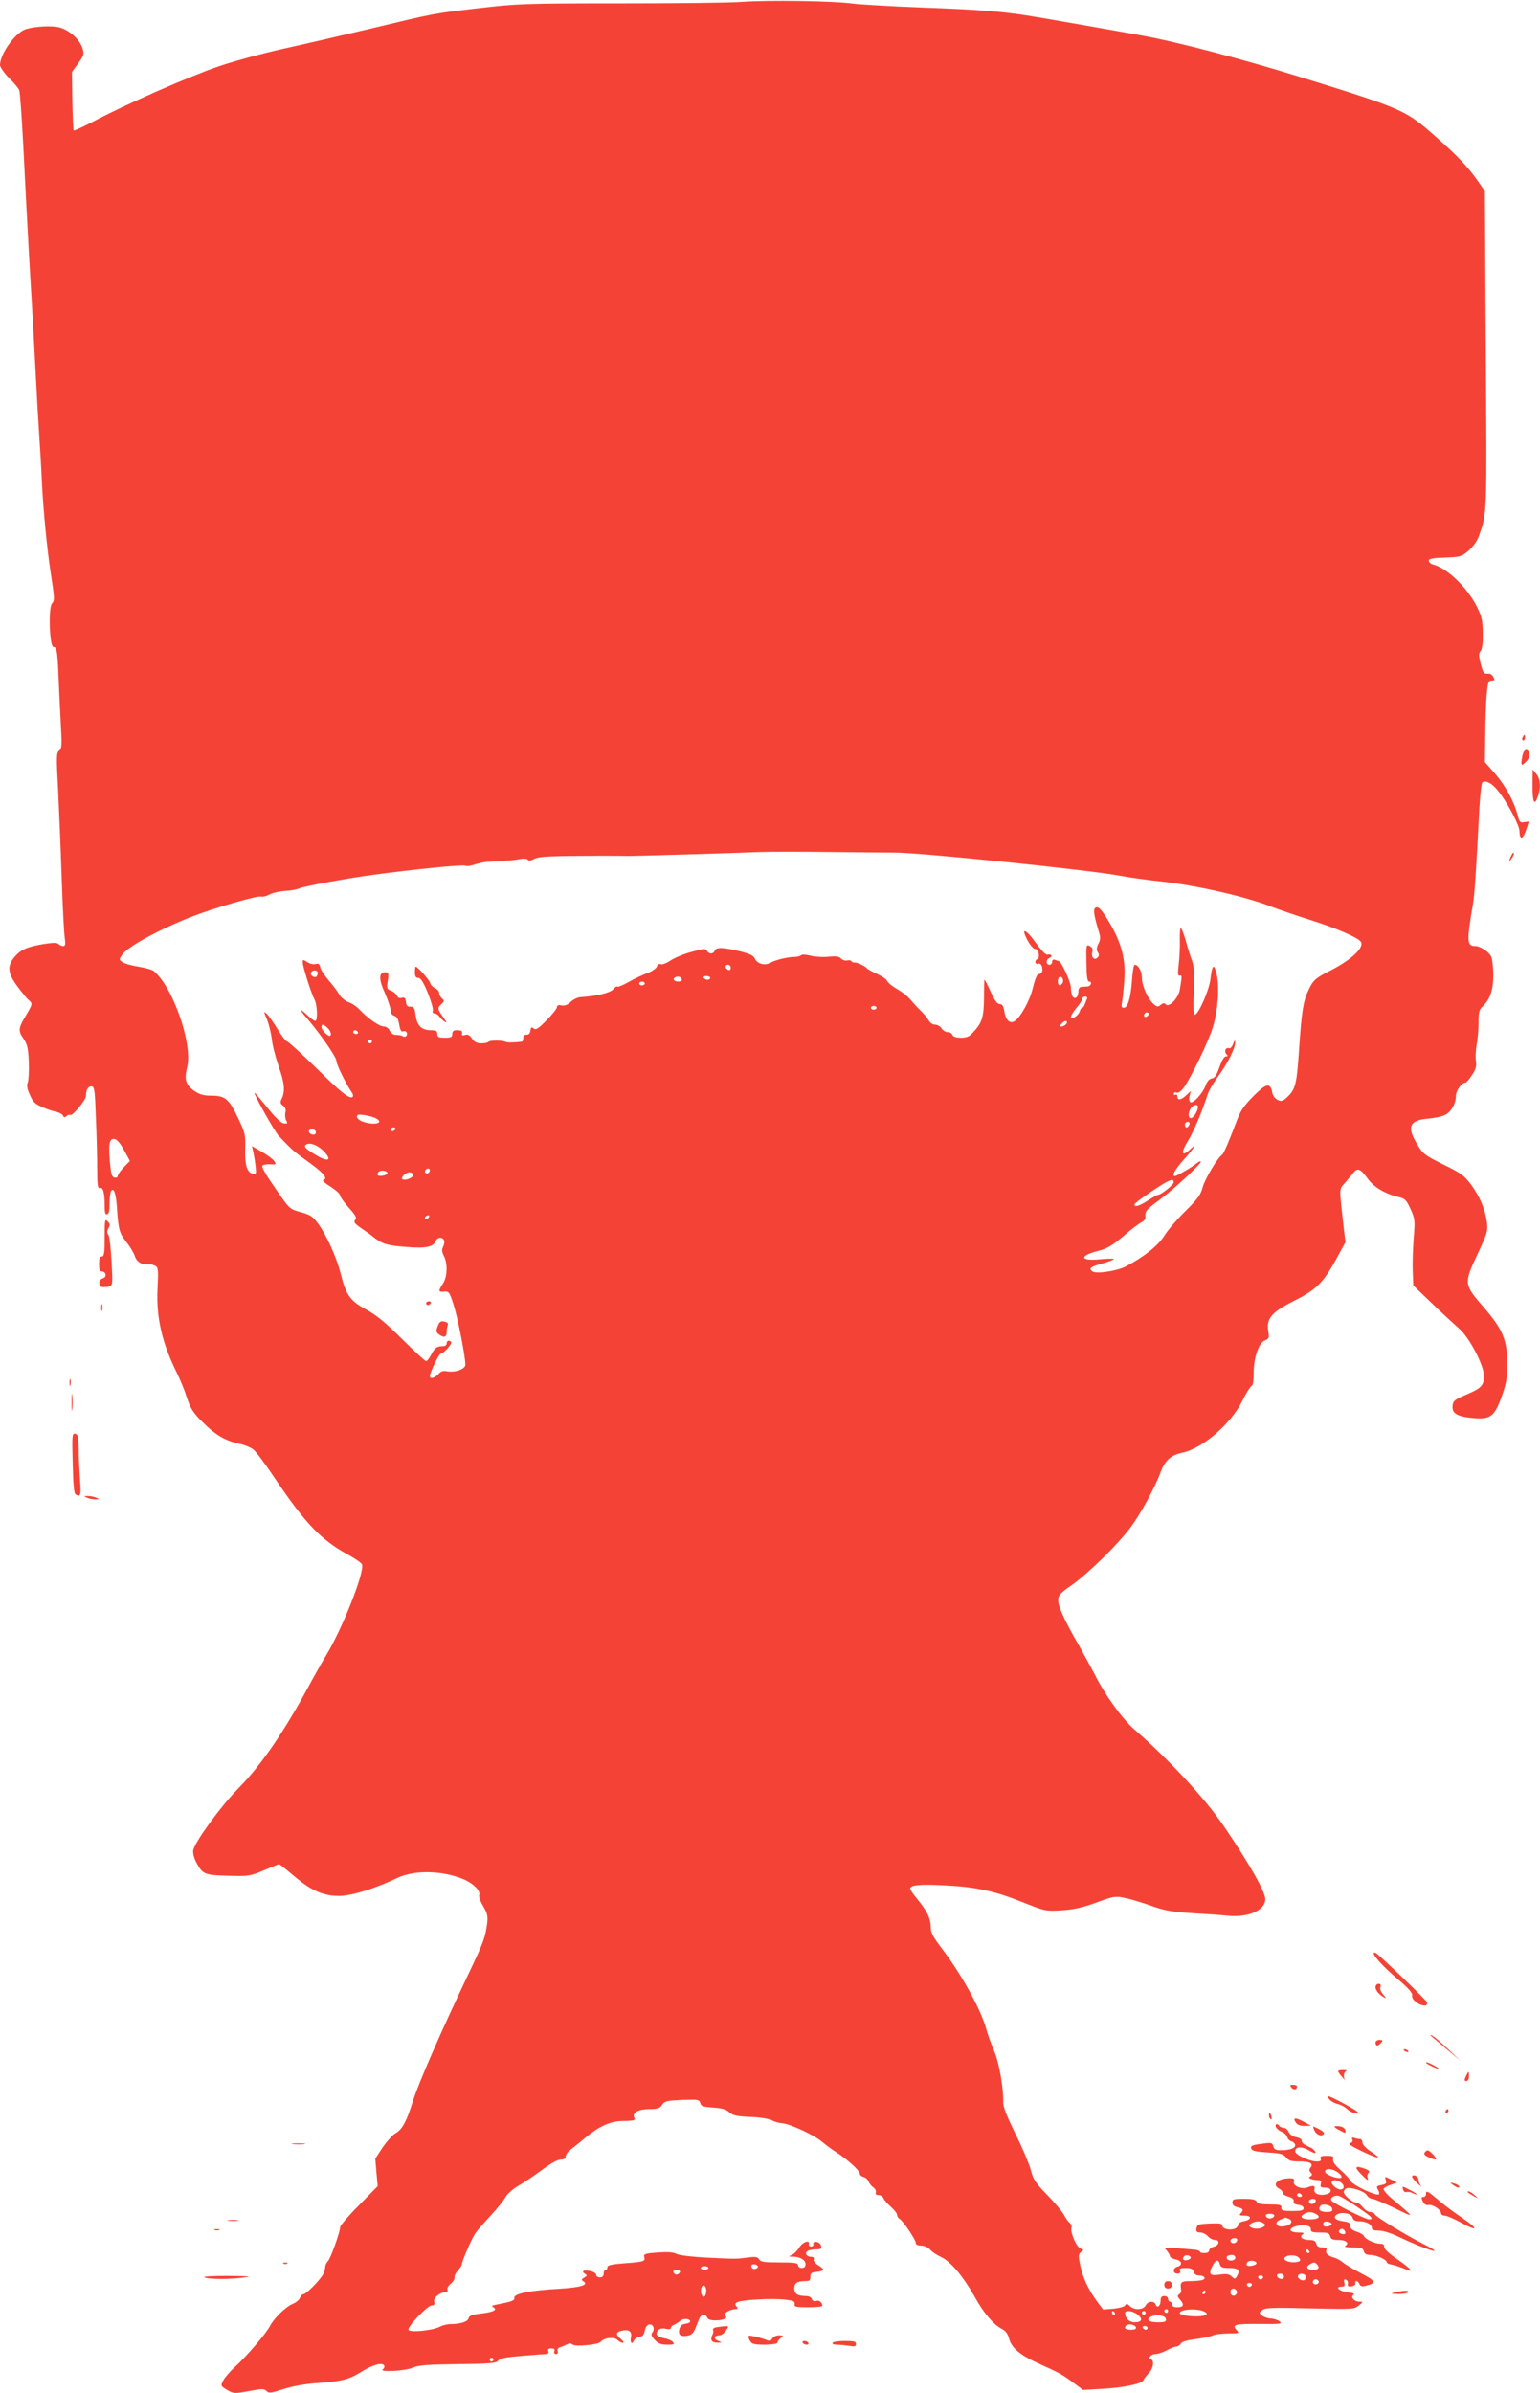 <?xml version="1.0" standalone="no"?>
<!DOCTYPE svg PUBLIC "-//W3C//DTD SVG 20010904//EN"
 "http://www.w3.org/TR/2001/REC-SVG-20010904/DTD/svg10.dtd">
<svg version="1.0" xmlns="http://www.w3.org/2000/svg"
 width="824pt" height="1280pt" viewBox="0 0 824 1280"
 preserveAspectRatio="xMidYMid meet">
<g transform="translate(0,1280) scale(0.1,-0.1)"
fill="#f44336" stroke="none">
<path d="M3970 12790 c-63 -5 -358 -8 -655 -8 -515 0 -550 -2 -756 -26 -244
-29 -222 -24 -584 -111 -148 -35 -355 -83 -460 -106 -104 -23 -260 -65 -345
-94 -158 -54 -494 -201 -673 -296 -54 -28 -100 -49 -103 -47 -2 3 -5 74 -7
159 l-2 154 34 47 c31 43 32 49 22 81 -18 53 -80 104 -136 113 -54 8 -147 -1
-179 -17 -56 -30 -126 -132 -126 -187 0 -11 22 -42 48 -69 27 -26 52 -56 55
-66 4 -10 14 -148 22 -305 23 -456 35 -666 45 -827 5 -82 14 -247 20 -365 6
-118 15 -276 20 -350 5 -74 12 -193 15 -265 7 -133 26 -335 45 -460 23 -150
23 -155 8 -173 -20 -24 -13 -232 8 -232 18 0 22 -23 28 -175 3 -71 8 -184 12
-249 6 -104 4 -121 -10 -131 -14 -11 -15 -31 -5 -211 5 -109 14 -320 19 -469
5 -148 12 -291 16 -317 5 -38 4 -48 -8 -48 -8 0 -19 5 -25 11 -8 8 -31 8 -85
-1 -86 -15 -117 -29 -152 -70 -39 -48 -35 -86 19 -158 24 -32 51 -65 60 -72
20 -17 19 -21 -14 -77 -43 -71 -45 -85 -16 -127 21 -31 26 -51 29 -124 2 -48
-1 -98 -5 -110 -7 -17 -4 -36 11 -68 15 -36 28 -49 64 -64 24 -11 58 -23 76
-26 17 -4 34 -13 37 -21 4 -10 9 -11 19 -2 8 7 17 9 20 6 10 -9 84 80 84 101
0 33 11 52 29 52 16 0 19 -18 24 -167 4 -91 7 -215 7 -274 0 -88 3 -107 14
-103 17 7 26 -25 26 -93 0 -40 3 -51 14 -47 9 3 13 22 12 57 0 29 4 58 8 66
15 23 27 -12 32 -92 8 -116 13 -132 49 -178 19 -24 40 -58 46 -76 10 -32 38
-49 71 -44 10 1 26 -3 37 -8 18 -10 19 -19 14 -123 -8 -153 24 -290 102 -448
18 -36 43 -96 55 -135 19 -58 33 -80 84 -131 68 -68 120 -99 195 -115 28 -6
62 -20 76 -31 15 -11 66 -80 114 -152 163 -242 247 -330 388 -408 41 -22 77
-47 80 -55 15 -40 -106 -346 -193 -488 -20 -33 -63 -109 -96 -170 -132 -243
-253 -418 -371 -538 -94 -95 -230 -281 -243 -332 -3 -13 3 -39 14 -61 35 -68
44 -73 172 -76 111 -3 118 -2 192 29 42 18 79 33 82 33 2 0 41 -31 86 -69 85
-72 152 -101 233 -101 66 0 194 39 312 96 93 44 243 41 358 -8 51 -22 89 -61
81 -83 -3 -8 6 -34 21 -59 22 -37 26 -55 22 -89 -10 -78 -18 -101 -97 -267
-149 -312 -268 -585 -300 -685 -35 -113 -58 -155 -95 -175 -14 -8 -44 -41 -67
-74 l-40 -61 6 -73 7 -74 -100 -102 c-56 -56 -101 -109 -101 -117 0 -25 -51
-169 -66 -183 -8 -8 -14 -22 -14 -31 0 -9 -5 -26 -11 -38 -16 -31 -91 -107
-105 -107 -7 0 -15 -9 -19 -19 -3 -10 -20 -25 -37 -32 -39 -16 -101 -76 -124
-120 -20 -39 -124 -161 -189 -220 -26 -24 -53 -56 -61 -71 -14 -27 -13 -29 18
-48 38 -23 42 -23 131 -6 59 11 70 11 83 -2 13 -13 24 -11 92 11 51 16 113 27
182 32 126 8 169 19 235 61 58 36 110 51 120 33 4 -6 1 -15 -6 -20 -27 -17
120 -10 159 8 30 13 75 17 242 19 175 2 206 5 216 19 9 12 40 18 125 25 63 5
122 10 131 10 11 0 15 5 12 15 -4 11 0 15 16 15 16 0 20 -4 16 -15 -3 -9 0
-15 9 -15 9 0 12 6 9 15 -4 9 1 17 12 21 11 3 27 10 38 16 12 6 22 6 29 -1 13
-13 139 -2 152 15 17 21 71 27 88 10 9 -9 22 -16 29 -16 8 1 4 8 -9 19 -29 25
-29 37 1 45 40 10 59 -3 52 -35 -6 -30 7 -41 17 -15 3 8 16 16 29 18 17 2 24
11 28 33 3 18 12 31 23 33 21 4 33 -23 18 -42 -9 -11 -7 -20 12 -40 19 -20 34
-26 67 -26 35 0 40 2 31 14 -7 8 -27 17 -46 20 -40 8 -51 21 -34 42 8 10 21
13 41 9 17 -4 28 -2 28 5 0 6 8 14 18 17 9 4 23 13 31 20 15 15 51 14 54 -2 1
-5 -10 -11 -25 -13 -19 -2 -28 -11 -33 -29 -7 -31 5 -41 43 -35 20 3 31 13 41
35 7 18 17 42 22 55 10 25 34 29 43 7 3 -10 19 -15 43 -15 45 0 72 13 53 25
-15 9 24 34 54 35 15 0 16 3 7 14 -10 12 -9 17 6 24 24 12 184 21 253 13 45
-5 54 -9 52 -24 -3 -15 6 -17 73 -17 41 0 75 3 75 8 -1 18 -18 32 -33 26 -11
-4 -19 0 -23 10 -3 9 -16 16 -28 16 -48 0 -66 12 -66 40 0 30 15 40 59 40 22
0 27 4 27 23 -1 16 5 23 24 25 52 6 56 12 22 34 -20 12 -31 26 -28 34 3 9 -2
14 -14 14 -24 0 -37 20 -19 31 8 5 28 9 46 9 26 0 30 3 26 20 -6 21 -45 29
-41 8 2 -7 -4 -13 -12 -13 -8 0 -14 6 -12 13 5 25 -34 11 -52 -19 -10 -17 -28
-34 -39 -39 -20 -8 -20 -9 6 -9 39 -1 67 -18 67 -41 0 -13 -7 -20 -20 -20 -11
0 -20 7 -20 15 0 12 -18 15 -100 15 -81 0 -101 3 -108 16 -8 14 -19 16 -63 10
-63 -8 -56 -8 -224 0 -75 4 -141 12 -156 20 -18 9 -48 11 -101 7 -67 -5 -75
-8 -71 -24 7 -24 -2 -26 -109 -34 -66 -5 -88 -10 -88 -21 0 -8 -4 -14 -10 -14
-5 0 -10 -9 -10 -20 0 -13 -7 -20 -20 -20 -11 0 -20 6 -20 14 0 7 -14 16 -32
20 -35 7 -50 0 -28 -15 13 -8 12 -11 -4 -20 -15 -9 -16 -13 -5 -20 32 -19 -13
-33 -128 -40 -157 -9 -244 -26 -241 -48 3 -15 -10 -20 -101 -38 -20 -3 -22 -6
-10 -14 22 -14 -3 -25 -71 -33 -44 -5 -59 -11 -63 -25 -4 -18 -44 -31 -99 -31
-16 0 -42 -7 -57 -15 -38 -19 -156 -31 -165 -16 -9 15 101 131 125 131 12 0
16 6 12 19 -5 21 30 51 59 51 11 0 15 5 12 14 -3 7 5 22 18 32 13 11 22 26 20
34 -1 9 7 25 18 37 11 12 20 25 20 29 0 17 54 142 73 169 12 17 49 60 83 96
34 36 69 80 78 97 9 17 38 43 68 61 29 16 86 55 127 85 47 35 84 56 101 56 18
0 27 5 27 17 0 9 12 26 28 38 15 11 51 39 78 63 70 58 132 87 192 88 73 2 75
2 68 20 -10 26 25 44 83 44 42 0 54 4 66 22 14 21 25 23 107 27 85 3 93 2 98
-17 4 -17 15 -20 69 -24 46 -3 69 -9 86 -25 19 -17 39 -22 113 -25 51 -2 101
-10 115 -18 14 -8 39 -15 57 -16 42 -4 170 -63 213 -100 19 -16 54 -42 78 -57
57 -37 122 -96 122 -112 0 -7 9 -15 20 -18 11 -3 23 -13 27 -24 4 -10 15 -24
26 -32 10 -7 16 -19 13 -27 -3 -9 2 -14 15 -14 11 0 23 -8 26 -17 4 -9 22 -30
40 -46 18 -16 33 -35 33 -43 0 -7 6 -17 13 -21 19 -11 87 -112 87 -129 0 -9
11 -14 28 -14 17 0 37 -9 48 -21 10 -12 37 -30 59 -40 52 -24 118 -103 179
-211 50 -90 101 -150 147 -174 20 -10 32 -27 39 -54 13 -48 60 -87 160 -132
110 -50 123 -57 180 -99 l55 -41 106 6 c116 7 211 27 218 47 2 7 15 23 27 36
25 25 32 69 12 75 -18 6 1 28 25 28 12 0 39 9 60 20 20 11 43 20 51 20 8 0 19
7 24 16 6 10 33 18 80 24 40 5 81 14 92 20 10 5 47 10 81 10 60 0 62 1 45 19
-26 29 -8 33 127 32 110 -1 120 0 103 14 -11 8 -32 15 -46 15 -14 0 -35 7 -46
15 -19 15 -19 15 1 30 16 13 54 14 255 9 227 -5 236 -5 260 15 24 20 24 21 4
21 -29 0 -50 25 -32 37 8 5 -2 10 -31 13 -44 5 -71 30 -33 30 16 0 19 5 15 21
-4 16 -2 20 8 17 8 -3 13 -13 11 -22 -2 -13 2 -17 20 -14 13 2 22 9 20 16 -3
18 15 15 22 -4 5 -12 13 -14 34 -9 59 15 55 25 -26 67 -42 22 -86 48 -97 58
-11 10 -31 21 -45 25 -35 10 -50 24 -43 41 4 10 -3 14 -22 14 -18 0 -29 6 -32
20 -4 15 -14 20 -39 20 -36 0 -55 17 -33 31 10 6 2 9 -23 9 -46 0 -58 17 -22
31 41 15 89 8 88 -13 -2 -15 7 -18 48 -18 41 0 51 -3 55 -20 4 -16 14 -20 44
-20 40 0 61 -16 38 -31 -9 -6 5 -9 39 -9 45 0 55 -3 59 -20 4 -14 14 -20 35
-20 31 0 88 -25 88 -39 0 -5 12 -11 28 -13 15 -3 44 -13 66 -22 57 -25 40 -3
-39 52 -44 30 -69 54 -69 65 1 12 -6 17 -23 17 -28 0 -80 25 -85 41 -2 6 -19
17 -38 23 -25 8 -35 17 -35 31 0 16 -8 21 -39 25 -44 6 -57 23 -29 38 26 14
75 3 80 -19 4 -13 14 -19 35 -19 37 0 68 -16 68 -35 0 -11 11 -15 38 -15 23 0
67 -14 112 -36 147 -70 259 -102 127 -36 -97 49 -251 143 -260 158 -4 8 -16
14 -27 14 -10 0 -27 11 -38 25 -11 14 -26 25 -35 25 -20 0 -67 39 -67 56 0 8
6 17 14 20 23 9 96 -15 109 -36 6 -11 20 -20 30 -20 9 0 63 -23 120 -50 110
-55 109 -53 -12 48 -29 24 -50 49 -48 55 2 6 19 16 38 22 l34 12 -33 17 c-33
17 -34 17 -27 -3 5 -18 1 -22 -24 -27 -26 -5 -28 -9 -18 -25 6 -10 8 -21 5
-25 -12 -11 -138 48 -150 70 -6 12 -31 39 -55 60 -31 27 -43 45 -40 58 4 15
-1 18 -34 18 -30 0 -37 -3 -33 -15 5 -11 -1 -15 -22 -15 -40 1 -114 36 -114
54 0 26 36 28 75 4 25 -14 36 -17 33 -8 -2 7 -12 17 -21 22 -9 4 -25 12 -34
17 -10 4 -18 14 -18 22 0 8 -13 16 -30 19 -18 3 -34 14 -40 28 -5 12 -17 22
-27 22 -9 0 -20 5 -23 10 -10 16 -25 11 -18 -6 3 -8 17 -20 30 -25 14 -5 27
-18 30 -28 3 -11 13 -21 24 -24 10 -3 19 -12 19 -20 0 -17 -29 -27 -78 -27
-26 0 -35 5 -39 21 -5 19 -11 21 -56 14 -60 -7 -68 -11 -61 -29 4 -9 31 -15
86 -18 68 -4 84 -8 99 -26 14 -18 28 -22 73 -22 56 0 76 -11 57 -34 -7 -9 -7
-16 2 -25 9 -9 9 -14 -1 -20 -11 -7 -10 -10 3 -15 9 -3 26 -6 37 -6 15 0 19
-5 15 -20 -4 -17 0 -20 24 -20 36 0 40 -27 5 -36 -37 -9 -69 4 -63 27 5 20 -5
23 -38 10 -31 -12 -78 8 -72 30 4 15 0 19 -21 19 -66 0 -100 -33 -57 -56 11
-6 19 -16 18 -22 -2 -6 12 -15 30 -20 21 -6 31 -14 29 -25 -2 -11 6 -17 25
-19 17 -2 28 -9 28 -18 0 -12 -13 -15 -60 -15 -51 0 -60 3 -59 17 2 15 -7 18
-62 18 -48 0 -66 4 -70 15 -5 11 -22 15 -68 15 -55 0 -62 -2 -62 -20 0 -13 9
-21 28 -25 31 -7 34 -15 16 -33 -9 -9 -5 -12 21 -12 41 0 37 -23 -5 -30 -16
-3 -29 -11 -29 -19 0 -8 -9 -17 -19 -21 -28 -10 -66 0 -66 17 0 11 -14 13 -67
11 -62 -3 -68 -5 -71 -26 -3 -17 1 -22 20 -22 13 0 31 -9 41 -20 9 -11 26 -20
37 -20 29 0 25 -28 -5 -36 -14 -3 -25 -12 -25 -20 0 -8 -10 -14 -25 -14 -14 0
-25 3 -25 8 0 4 -12 8 -27 10 -170 15 -169 15 -150 -5 9 -11 17 -24 17 -30 0
-6 14 -13 30 -17 34 -6 40 -31 10 -39 -26 -7 -26 -37 0 -37 13 0 18 5 14 15
-5 12 2 15 31 15 28 0 38 -5 42 -20 3 -13 14 -20 29 -20 28 0 40 -16 18 -24
-9 -3 -38 -6 -65 -6 -50 0 -56 -5 -49 -49 1 -8 -4 -17 -11 -22 -10 -6 -10 -12
4 -27 25 -28 21 -42 -13 -42 -20 0 -30 5 -30 15 0 8 -4 15 -10 15 -5 0 -10 7
-10 15 0 8 -9 15 -20 15 -15 0 -20 -7 -20 -24 0 -29 -18 -44 -26 -22 -9 22
-41 20 -54 -4 -13 -25 -62 -27 -85 -3 -14 13 -18 14 -25 3 -4 -7 -33 -15 -63
-18 l-55 -4 -32 43 c-48 66 -76 127 -90 193 -11 53 -10 61 5 72 15 11 15 13
-3 18 -22 7 -57 88 -49 111 3 7 -1 19 -9 26 -9 7 -22 26 -31 43 -9 17 -49 65
-90 107 -64 66 -75 83 -88 135 -9 32 -45 119 -82 192 -43 87 -66 144 -65 165
2 76 -21 213 -48 276 -16 36 -36 93 -45 126 -31 106 -132 288 -237 426 -47 61
-58 83 -58 113 0 45 -20 86 -71 148 -22 26 -39 51 -39 57 0 19 50 24 174 18
173 -8 273 -29 421 -88 128 -51 131 -51 215 -46 64 4 110 14 185 41 94 35 102
36 155 25 30 -6 93 -25 140 -42 70 -25 109 -32 215 -39 72 -4 160 -10 196 -14
111 -10 199 30 199 89 0 40 -86 191 -223 392 -99 146 -295 357 -476 514 -64
55 -162 191 -212 293 -16 31 -56 104 -89 163 -78 135 -112 211 -108 244 2 19
20 38 68 70 89 62 251 220 320 313 53 71 132 216 161 297 22 59 55 89 113 101
109 22 262 154 323 277 20 42 43 77 49 80 8 3 12 27 12 66 -1 83 27 166 60
178 22 9 24 13 18 50 -11 67 18 101 135 160 120 60 158 97 226 220 l52 95 -10
84 c-24 216 -25 196 7 233 16 19 37 44 46 55 22 28 38 21 76 -32 33 -45 89
-79 160 -97 40 -9 46 -15 69 -65 24 -52 25 -61 17 -157 -4 -56 -7 -136 -5
-177 l3 -75 99 -95 c54 -52 119 -112 143 -133 56 -46 136 -198 136 -256 0 -51
-14 -66 -95 -100 -63 -27 -70 -33 -73 -60 -4 -40 24 -57 108 -65 94 -9 116 7
155 115 25 70 30 99 30 174 0 128 -24 185 -126 303 -107 123 -107 127 -34 283
53 113 57 125 51 172 -10 71 -37 135 -84 200 -37 50 -54 62 -150 109 -100 50
-109 57 -139 108 -57 93 -42 129 57 137 36 3 77 12 92 20 33 16 58 61 58 102
0 28 31 71 52 71 4 0 20 18 34 40 21 32 25 47 21 76 -3 20 -1 59 4 88 6 28 10
81 10 117 0 55 4 70 21 85 40 37 58 89 58 168 0 41 -5 86 -11 99 -12 27 -58
57 -87 57 -34 0 -40 20 -31 95 5 39 14 96 20 128 9 54 16 156 35 520 4 70 11
130 16 133 22 14 59 -10 97 -63 49 -69 101 -170 101 -198 1 -47 17 -47 34 1 9
26 16 48 16 49 0 1 -11 0 -24 -2 -22 -5 -26 0 -36 38 -19 74 -68 162 -123 224
l-52 59 2 146 c1 80 4 178 8 218 6 62 9 72 26 72 17 0 18 3 9 20 -6 12 -19 19
-32 17 -18 -2 -23 6 -35 51 -11 44 -12 57 -1 70 9 10 13 43 12 96 -1 69 -6 90
-32 142 -51 101 -157 204 -232 224 -14 3 -25 13 -25 21 0 11 20 15 86 17 82 3
88 4 127 37 24 21 46 52 55 78 44 126 43 97 37 993 l-5 852 -37 53 c-54 77
-109 135 -225 237 -163 144 -171 148 -729 321 -310 96 -657 187 -839 220 -176
32 -502 89 -600 105 -144 24 -281 35 -590 46 -159 6 -324 16 -365 21 -99 14
-445 19 -590 9z m815 -4550 c135 1 1058 -94 1215 -125 41 -8 140 -22 218 -30
189 -21 454 -82 587 -135 39 -15 129 -46 202 -69 138 -43 254 -93 273 -116 24
-29 -45 -96 -160 -155 -82 -41 -94 -52 -120 -108 -27 -57 -36 -114 -50 -327
-12 -176 -19 -202 -64 -244 -22 -20 -30 -23 -49 -14 -15 7 -27 23 -30 42 -11
52 -31 48 -100 -21 -48 -48 -69 -78 -86 -123 -43 -114 -73 -185 -82 -191 -23
-14 -93 -131 -104 -174 -10 -39 -27 -63 -92 -127 -44 -43 -96 -103 -115 -135
-35 -53 -108 -111 -206 -162 -47 -24 -159 -41 -178 -25 -20 16 -10 24 59 43
31 9 57 19 57 22 0 3 -33 3 -74 -1 -110 -11 -114 19 -6 46 43 11 72 28 130 77
41 36 85 69 98 75 12 6 22 18 21 26 -3 33 3 41 69 89 77 56 235 202 227 210
-3 3 -13 -2 -22 -10 -21 -18 -107 -68 -116 -68 -20 0 -1 34 48 89 56 63 74 92
32 53 -46 -43 -50 -17 -9 49 27 42 78 163 102 241 6 21 32 66 57 100 51 69 93
153 92 183 0 15 -3 13 -11 -8 -6 -17 -15 -26 -23 -23 -17 6 -27 -18 -12 -33 8
-8 7 -11 -4 -11 -9 0 -22 -23 -34 -57 -15 -43 -25 -59 -41 -61 -13 -2 -25 -15
-33 -37 -15 -42 -67 -99 -82 -90 -6 4 -8 18 -4 34 l7 26 -24 -22 c-28 -27 -48
-30 -48 -7 0 8 -4 12 -10 9 -5 -3 -10 -1 -10 5 0 7 7 10 15 6 9 -3 24 7 39 27
37 50 131 244 155 321 28 91 37 218 21 286 -15 61 -24 52 -34 -31 -7 -55 -61
-179 -82 -186 -8 -3 -10 33 -6 122 4 96 1 135 -10 168 -9 23 -24 70 -33 105
-10 35 -22 65 -26 68 -5 3 -7 -26 -6 -63 1 -37 -2 -96 -6 -131 -6 -49 -5 -62
5 -60 13 3 13 -1 1 -74 -7 -45 -57 -98 -75 -80 -9 9 -15 8 -27 -2 -14 -12 -19
-12 -36 2 -32 26 -65 99 -65 142 0 35 -19 70 -39 70 -5 0 -11 -37 -14 -82 -7
-96 -23 -148 -44 -148 -12 0 -14 7 -9 33 3 17 9 71 12 118 8 104 -15 195 -77
300 -44 76 -65 97 -80 82 -10 -10 -5 -43 22 -131 8 -24 7 -39 -4 -60 -10 -20
-11 -33 -3 -45 8 -12 7 -20 -1 -28 -17 -17 -35 0 -29 27 5 17 1 26 -13 34 -19
10 -20 6 -18 -90 1 -77 5 -100 15 -100 18 0 9 -25 -9 -26 -8 0 -22 -2 -31 -2
-12 -1 -18 -10 -18 -26 0 -29 -19 -44 -31 -25 -5 8 -9 29 -9 48 0 28 -52 141
-65 141 -2 0 -10 3 -19 6 -11 4 -16 1 -16 -10 0 -9 -7 -16 -15 -16 -19 0 -20
29 0 36 8 4 13 10 10 15 -3 4 -12 6 -19 3 -9 -3 -31 19 -61 60 -56 79 -86 90
-47 17 15 -27 33 -48 41 -47 10 1 17 -9 19 -26 2 -16 -1 -28 -7 -28 -6 0 -11
-7 -11 -15 0 -8 6 -12 14 -9 9 3 17 -3 21 -15 7 -24 0 -41 -19 -41 -7 0 -19
-30 -29 -71 -16 -72 -73 -172 -105 -184 -22 -8 -42 13 -48 56 -5 29 -11 39
-25 39 -13 0 -27 19 -48 65 -16 36 -31 65 -33 65 -2 0 -3 -44 -3 -98 -1 -103
-10 -132 -59 -184 -19 -22 -34 -28 -64 -28 -26 0 -42 5 -46 15 -3 8 -14 15
-26 15 -11 0 -25 9 -32 20 -7 11 -23 20 -35 20 -13 0 -27 10 -34 23 -7 12 -24
33 -38 47 -15 14 -38 39 -52 55 -14 17 -34 36 -45 43 -10 7 -33 22 -51 33 -17
11 -34 26 -37 34 -3 8 -27 24 -53 36 -26 12 -50 25 -53 29 -9 12 -54 34 -67
32 -6 -1 -14 2 -17 7 -3 5 -14 7 -24 4 -10 -2 -24 2 -31 10 -9 11 -26 14 -69
10 -31 -3 -75 0 -96 6 -23 6 -44 7 -50 2 -6 -5 -22 -9 -36 -9 -35 0 -101 -16
-128 -31 -31 -17 -70 -6 -83 22 -8 17 -27 26 -83 40 -88 21 -125 22 -132 2 -8
-19 -31 -19 -41 0 -8 13 -18 12 -83 -6 -41 -11 -92 -32 -112 -46 -21 -14 -44
-23 -52 -20 -9 4 -17 -1 -21 -12 -3 -10 -27 -27 -53 -36 -26 -10 -71 -31 -100
-48 -29 -16 -56 -27 -59 -24 -3 4 -13 -3 -22 -14 -16 -19 -84 -36 -175 -42
-16 -1 -40 -13 -53 -26 -17 -16 -32 -22 -49 -18 -16 3 -24 0 -24 -10 0 -7 -25
-39 -55 -69 -45 -46 -58 -54 -69 -45 -12 10 -15 8 -18 -11 -2 -15 -9 -23 -21
-22 -10 1 -17 -5 -17 -17 0 -10 -3 -19 -7 -20 -37 -5 -80 -6 -88 -1 -15 9 -86
9 -91 0 -3 -4 -20 -8 -38 -8 -25 0 -38 7 -50 25 -13 19 -23 24 -37 20 -14 -5
-19 -3 -17 7 3 15 -3 18 -32 18 -13 0 -20 -7 -20 -20 0 -17 -7 -20 -40 -20
-33 0 -40 3 -40 20 0 16 -7 20 -33 20 -51 0 -75 23 -83 79 -5 40 -9 47 -28 47
-16 -1 -22 6 -24 25 -2 21 -7 26 -22 22 -13 -3 -22 1 -26 12 -4 9 -18 21 -31
26 -23 9 -25 13 -18 54 6 41 4 45 -14 45 -35 0 -35 -39 -1 -112 16 -37 30 -78
30 -92 0 -15 7 -25 20 -29 14 -4 21 -17 26 -47 5 -28 11 -40 20 -36 7 3 16 1
19 -4 9 -15 -5 -31 -18 -23 -7 5 -23 8 -37 8 -16 0 -28 8 -35 23 -6 13 -19 22
-31 22 -24 0 -84 42 -128 88 -16 18 -43 36 -61 42 -17 6 -39 24 -49 40 -9 17
-35 51 -57 76 -21 25 -42 56 -45 70 -5 19 -11 23 -26 18 -10 -3 -30 1 -43 10
-24 15 -25 15 -25 -2 0 -22 45 -164 62 -196 16 -28 19 -116 5 -116 -6 0 -26
14 -44 32 -41 39 -43 30 -4 -14 70 -81 161 -211 161 -232 0 -19 50 -121 82
-168 7 -9 9 -20 5 -24 -15 -15 -65 25 -200 159 -77 75 -145 137 -151 137 -6 0
-29 30 -51 66 -22 36 -48 73 -58 82 -17 15 -17 13 1 -28 10 -25 22 -72 26
-105 3 -33 20 -98 36 -145 32 -92 37 -134 18 -175 -10 -21 -9 -27 7 -39 12 -9
16 -20 12 -36 -3 -13 -1 -32 4 -42 9 -17 7 -19 -13 -16 -15 2 -46 32 -88 85
-36 44 -66 80 -68 78 -6 -5 108 -208 130 -231 79 -82 72 -76 171 -148 72 -53
92 -79 66 -88 -6 -2 12 -18 40 -35 28 -18 51 -39 51 -47 0 -7 21 -37 46 -65
37 -41 44 -54 35 -65 -10 -11 -4 -20 29 -43 23 -15 54 -37 68 -49 49 -38 72
-45 175 -53 107 -9 147 0 160 34 8 19 36 20 43 1 3 -8 1 -23 -5 -34 -8 -15 -7
-27 4 -49 21 -40 19 -112 -5 -148 -26 -40 -25 -46 6 -43 25 3 29 -2 50 -67 22
-66 64 -279 64 -324 0 -24 -56 -43 -99 -35 -19 4 -32 0 -45 -15 -20 -22 -46
-28 -46 -11 0 19 49 120 58 120 15 0 62 52 56 61 -8 14 -24 10 -24 -6 0 -9 -9
-15 -22 -15 -31 0 -42 -9 -62 -47 -9 -18 -21 -33 -26 -33 -5 0 -63 53 -129
119 -89 88 -139 129 -193 158 -85 46 -107 77 -136 194 -22 86 -76 206 -121
266 -26 36 -41 46 -92 60 -65 19 -56 10 -166 172 -24 35 -42 69 -40 75 2 6 21
10 40 9 34 -2 36 -1 25 16 -6 10 -36 33 -66 50 l-54 31 6 -27 c4 -16 10 -50
13 -76 5 -44 4 -49 -13 -45 -32 6 -45 47 -42 133 2 75 0 85 -37 163 -49 104
-70 122 -143 122 -44 0 -64 6 -93 26 -45 31 -54 61 -38 125 32 122 -75 431
-179 516 -7 6 -44 17 -82 23 -38 6 -76 17 -86 25 -17 12 -17 14 -1 38 27 42
195 134 367 202 119 47 360 117 378 110 7 -3 27 2 44 11 17 9 54 17 82 19 28
1 62 7 76 13 26 12 254 54 395 73 222 30 482 56 494 49 7 -4 31 -1 53 7 22 7
54 14 71 14 52 1 140 8 173 15 18 3 34 1 38 -4 4 -7 16 -6 34 4 27 14 78 16
370 17 67 0 128 -1 135 -1 16 -1 587 16 702 21 50 2 223 2 385 0 162 -2 313
-3 335 -3z m-875 -616 c0 -9 -5 -14 -12 -12 -18 6 -21 28 -4 28 9 0 16 -7 16
-16z m-2210 -28 c0 -8 -4 -17 -8 -20 -13 -8 -35 11 -28 23 10 16 36 14 36 -3z
m1948 -34 c4 -14 -34 -16 -42 -3 -6 10 13 21 28 17 6 -1 12 -8 14 -14z m152 8
c0 -5 -6 -10 -14 -10 -8 0 -18 5 -21 10 -3 6 3 10 14 10 12 0 21 -4 21 -10z
m1887 -24 c-4 -9 -11 -16 -17 -16 -11 0 -14 33 -3 43 11 11 26 -10 20 -27z
m-2237 -6 c0 -5 -7 -10 -15 -10 -8 0 -15 5 -15 10 0 6 7 10 15 10 8 0 15 -4
15 -10z m2366 -82 c-3 -7 -9 -21 -12 -30 -4 -10 -10 -18 -14 -18 -4 0 -10 -9
-13 -19 -6 -23 -47 -49 -47 -29 1 7 14 29 30 48 17 19 30 40 30 47 0 7 7 13
16 13 9 0 13 -5 10 -12z m-1126 -48 c0 -5 -7 -10 -15 -10 -8 0 -15 5 -15 10 0
6 7 10 15 10 8 0 15 -4 15 -10z m1451 -43 c-13 -13 -26 -3 -16 12 3 6 11 8 17
5 6 -4 6 -10 -1 -17z m-433 -39 c-3 -7 -13 -15 -24 -17 -16 -3 -17 -1 -5 13
16 19 34 21 29 4z m-3956 -25 c18 -16 25 -43 11 -43 -12 0 -43 33 -43 47 0 17
10 17 32 -4z m163 -23 c3 -5 -1 -10 -9 -10 -9 0 -16 5 -16 10 0 6 4 10 9 10 6
0 13 -4 16 -10z m75 -50 c0 -5 -4 -10 -10 -10 -5 0 -10 5 -10 10 0 6 5 10 10
10 6 0 10 -4 10 -10z m4420 -350 c0 -20 -24 -60 -37 -60 -16 0 -17 24 -3 51
11 19 40 27 40 9z m-4399 -61 c48 -25 -7 -40 -70 -18 -17 6 -31 18 -31 26 0
13 8 14 41 9 23 -4 50 -11 60 -17z m4353 -34 c-4 -8 -10 -15 -15 -15 -5 0 -9
7 -9 15 0 8 7 15 15 15 9 0 12 -6 9 -15z m-4249 -25 c-3 -5 -10 -10 -16 -10
-5 0 -9 5 -9 10 0 6 7 10 16 10 8 0 12 -4 9 -10z m-425 -16 c0 -9 -7 -14 -17
-12 -25 5 -28 28 -4 28 12 0 21 -6 21 -16z m-1026 -96 l31 -57 -32 -33 c-18
-19 -33 -40 -33 -47 0 -7 -8 -11 -17 -9 -15 3 -19 18 -25 83 -8 100 -3 127 25
123 13 -2 31 -23 51 -60z m1071 -8 c41 -43 23 -56 -33 -24 -66 38 -81 52 -63
63 20 13 64 -5 96 -39z m565 -98 c0 -13 -12 -22 -22 -16 -10 6 -1 24 13 24 5
0 9 -4 9 -8z m-227 -17 c-3 -13 -53 -20 -53 -7 0 15 13 23 35 20 11 -2 19 -7
18 -13z m137 -10 c0 -15 -46 -32 -57 -21 -10 9 18 36 38 36 11 0 19 -7 19 -15z
m4070 -39 c0 -12 -67 -66 -83 -66 -3 0 -28 -13 -54 -30 -46 -30 -73 -38 -73
-22 0 5 37 33 83 64 102 69 127 80 127 54z m-3985 -186 c-3 -5 -11 -10 -16
-10 -6 0 -7 5 -4 10 3 6 11 10 16 10 6 0 7 -4 4 -10z m4865 -5110 c14 -10 21
-22 17 -26 -11 -12 -87 15 -87 31 0 21 40 18 70 -5z m11 -50 c24 -14 25 -40 1
-40 -21 0 -56 33 -45 43 9 10 21 9 44 -3z m-206 -70 c3 -5 -1 -10 -9 -10 -9 0
-16 5 -16 10 0 6 4 10 9 10 6 0 13 -4 16 -10z m295 -62 c79 -53 94 -68 65 -68
-20 0 -191 86 -201 101 -9 14 16 31 39 25 9 -2 53 -28 97 -58z m-220 33 c0
-14 -18 -23 -30 -16 -6 4 -8 11 -5 16 8 12 35 12 35 0z m88 -43 c3 -15 -4 -18
-32 -18 -34 0 -47 15 -29 34 13 13 58 1 61 -16z m-87 -29 c29 -15 14 -29 -31
-29 -44 0 -59 14 -33 29 23 13 40 13 64 0z m-223 -11 c-3 -7 -13 -13 -23 -13
-10 0 -20 6 -22 13 -3 7 5 12 22 12 17 0 25 -5 23 -12z m76 -14 c26 -10 18
-32 -14 -39 -31 -7 -50 -1 -50 16 0 8 13 16 47 28 1 1 8 -2 17 -5z m-134 -24
c13 -9 13 -11 0 -20 -19 -12 -50 -13 -69 -1 -11 7 -10 11 5 20 24 13 45 14 64
1z m365 -5 c0 -5 -10 -11 -22 -13 -16 -2 -23 2 -23 13 0 11 7 15 23 13 12 -2
22 -7 22 -13z m70 -36 c10 -15 -1 -23 -20 -15 -9 3 -13 10 -10 16 8 13 22 13
30 -1z m-575 -48 c0 -14 -18 -23 -30 -16 -6 4 -8 11 -5 16 8 12 35 12 35 0z
m385 -61 c3 -5 1 -10 -4 -10 -6 0 -11 5 -11 10 0 6 2 10 4 10 3 0 8 -4 11 -10z
m-634 -35 c0 -5 -9 -11 -21 -13 -20 -3 -27 8 -13 22 10 9 34 3 34 -9z m239 0
c0 -16 -35 -21 -44 -6 -8 12 4 21 26 21 10 0 18 -7 18 -15z m340 0 c10 -12 9
-16 -3 -21 -23 -8 -70 -1 -74 13 -8 22 59 29 77 8z m-423 -35 c4 -16 14 -20
49 -20 49 0 60 -10 44 -41 -11 -19 -13 -20 -30 -4 -14 13 -28 15 -63 10 -53
-8 -62 1 -41 44 18 36 34 40 41 11z m196 5 c-3 -13 -53 -20 -53 -7 0 15 13 23
35 20 11 -2 19 -7 18 -13z m326 -8 c14 -17 4 -27 -25 -27 -30 0 -39 16 -17 29
24 14 29 13 42 -2z m-2995 -6 c3 -5 0 -11 -8 -14 -15 -6 -26 1 -26 15 0 11 27
10 34 -1z m-264 -11 c0 -5 -9 -10 -20 -10 -11 0 -20 5 -20 10 0 6 9 10 20 10
11 0 20 -4 20 -10z m-152 -22 c-3 -7 -11 -13 -18 -13 -7 0 -15 6 -17 13 -3 7
4 12 17 12 13 0 20 -5 18 -12z m3232 -24 c0 -9 -7 -14 -17 -12 -25 5 -28 28
-4 28 12 0 21 -6 21 -16z m116 5 c3 -6 1 -16 -4 -21 -13 -13 -45 8 -36 23 7
12 31 11 40 -2z m-228 -10 c-2 -6 -8 -10 -13 -10 -5 0 -11 4 -13 10 -2 6 4 11
13 11 9 0 15 -5 13 -11z m297 -18 c7 -12 -12 -24 -25 -16 -11 7 -4 25 10 25 5
0 11 -4 15 -9z m-357 -22 c-2 -6 -8 -10 -13 -10 -5 0 -11 4 -13 10 -2 6 4 11
13 11 9 0 15 -5 13 -11z m-2920 -40 c-1 -13 -7 -23 -13 -22 -13 3 -18 30 -11
50 10 24 29 1 24 -28z m2838 10 c10 -17 -13 -36 -27 -22 -12 12 -4 33 11 33 5
0 12 -5 16 -11z m-166 -9 c0 -5 -5 -10 -11 -10 -5 0 -7 5 -4 10 3 6 8 10 11
10 2 0 4 -4 4 -10z m-200 -100 c0 -5 -4 -10 -10 -10 -5 0 -10 5 -10 10 0 6 5
10 10 10 6 0 10 -4 10 -10z m186 0 c44 -17 15 -31 -56 -28 -37 2 -65 8 -67 15
-7 20 79 29 123 13z m-471 -10 c3 -5 1 -10 -4 -10 -6 0 -11 5 -11 10 0 6 2 10
4 10 3 0 8 -4 11 -10z m123 -10 c29 -24 21 -40 -18 -40 -28 0 -50 22 -50 49 0
18 43 12 68 -9z m42 10 c0 -5 -4 -10 -10 -10 -5 0 -10 5 -10 10 0 6 5 10 10
10 6 0 10 -4 10 -10z m108 -32 c3 -15 -4 -18 -42 -18 -49 0 -66 13 -39 29 27
16 77 9 81 -11z m-160 -45 c2 -9 -7 -13 -27 -13 -30 0 -39 9 -24 24 11 10 46
3 51 -11z m62 -3 c0 -5 -4 -10 -9 -10 -6 0 -13 5 -16 10 -3 6 1 10 9 10 9 0
16 -4 16 -10z m-3500 -170 c0 -5 -4 -10 -10 -10 -5 0 -10 5 -10 10 0 6 5 10
10 10 6 0 10 -4 10 -10z"/>
<path d="M2220 7600 c0 -22 5 -30 18 -30 13 0 27 -22 51 -80 18 -45 30 -87 27
-95 -3 -9 0 -15 9 -15 8 0 20 -8 27 -18 7 -10 20 -22 28 -27 12 -7 11 -3 -2
15 -38 54 -39 58 -18 78 18 17 19 20 5 32 -8 7 -15 20 -15 29 0 9 -10 21 -22
26 -13 6 -24 18 -26 27 -3 15 -67 88 -78 88 -2 0 -4 -13 -4 -30z"/>
<path d="M2280 5830 c0 -5 4 -10 9 -10 6 0 13 5 16 10 3 6 -1 10 -9 10 -9 0
-16 -4 -16 -10z"/>
<path d="M2342 5707 c-10 -25 -9 -32 6 -43 26 -20 42 -16 42 10 0 13 3 31 6
39 3 10 -3 16 -19 19 -19 4 -26 -1 -35 -25z"/>
<path d="M8146 8855 c-3 -8 -1 -15 4 -15 6 0 10 7 10 15 0 8 -2 15 -4 15 -2 0
-6 -7 -10 -15z"/>
<path d="M8146 8759 c-10 -54 -7 -59 18 -34 16 16 22 31 19 45 -8 30 -30 24
-37 -11z"/>
<path d="M8200 8598 c0 -91 10 -111 29 -57 17 48 13 94 -9 120 l-19 24 -1 -87z"/>
<path d="M8081 8213 c-10 -26 -10 -27 4 -9 8 11 15 23 15 28 0 15 -7 8 -19
-19z"/>
<path d="M560 6182 c0 -84 -3 -102 -15 -102 -11 0 -15 -11 -15 -40 0 -28 4
-40 14 -40 24 0 29 -31 6 -37 -26 -7 -24 -49 3 -47 54 4 51 -6 44 135 -4 72
-11 137 -17 145 -8 9 -8 19 0 35 10 17 9 24 -4 37 -15 15 -16 8 -16 -86z"/>
<path d="M542 5805 c0 -16 2 -22 5 -12 2 9 2 23 0 30 -3 6 -5 -1 -5 -18z"/>
<path d="M372 5405 c0 -16 2 -22 5 -12 2 9 2 23 0 30 -3 6 -5 -1 -5 -18z"/>
<path d="M383 5300 c0 -41 2 -58 4 -37 2 20 2 54 0 75 -2 20 -4 3 -4 -38z"/>
<path d="M389 4976 c2 -106 7 -164 15 -168 27 -18 31 -7 24 80 -3 48 -7 121
-7 163 -1 64 -4 77 -18 81 -17 4 -18 -7 -14 -156z"/>
<path d="M465 4790 c11 -5 31 -9 45 -9 23 0 23 1 5 9 -11 5 -31 9 -45 9 -23 0
-23 -1 -5 -9z"/>
<path d="M7350 2354 c0 -17 54 -75 129 -139 58 -49 80 -75 77 -87 -3 -12 7
-26 25 -39 31 -21 62 -20 54 3 -5 13 -250 248 -272 262 -7 4 -13 4 -13 0z"/>
<path d="M7360 2172 c0 -18 20 -41 50 -57 8 -5 5 3 -8 17 -14 15 -20 31 -16
41 4 12 1 17 -10 17 -9 0 -16 -8 -16 -18z"/>
<path d="M7655 1913 c6 -5 44 -37 85 -72 l75 -63 -65 61 c-36 34 -74 67 -85
73 -11 6 -15 6 -10 1z"/>
<path d="M7360 1875 c0 -8 4 -15 9 -15 5 0 14 7 21 15 10 13 9 15 -9 15 -12 0
-21 -6 -21 -15z"/>
<path d="M7510 1836 c0 -2 7 -7 16 -10 8 -3 12 -2 9 4 -6 10 -25 14 -25 6z"/>
<path d="M7631 1766 c10 -9 69 -36 69 -32 0 6 -55 36 -66 36 -4 0 -5 -2 -3 -4z"/>
<path d="M7160 1723 c0 -5 10 -19 23 -33 12 -14 19 -21 15 -16 -12 15 -9 44 5
49 6 3 0 6 -15 6 -16 1 -28 -2 -28 -6z"/>
<path d="M7843 1695 c-9 -20 -8 -25 3 -25 8 0 14 10 14 25 0 31 -2 31 -17 0z"/>
<path d="M6910 1635 c12 -15 30 -12 30 6 0 5 -10 9 -21 9 -18 0 -19 -2 -9 -15z"/>
<path d="M7114 1571 c9 -10 29 -21 44 -24 15 -3 37 -15 49 -26 12 -12 30 -21
41 -21 10 0 22 -3 28 -7 5 -5 0 0 -11 11 -19 18 -147 86 -161 86 -4 0 1 -8 10
-19z"/>
<path d="M7735 1510 c-3 -5 -1 -10 4 -10 6 0 11 5 11 10 0 6 -2 10 -4 10 -3 0
-8 -4 -11 -10z"/>
<path d="M6790 1486 c0 -8 4 -17 9 -20 5 -4 7 3 4 14 -6 23 -13 26 -13 6z"/>
<path d="M6932 1450 c9 -14 23 -20 48 -20 l35 1 -35 19 c-48 26 -64 26 -48 0z"/>
<path d="M7033 1405 c12 -24 40 -34 51 -17 4 8 -13 20 -56 39 -3 2 -1 -8 5
-22z"/>
<path d="M7140 1426 c0 -3 14 -13 31 -21 29 -16 31 -15 27 2 -2 11 -14 19 -31
21 -15 2 -27 1 -27 -2z"/>
<path d="M7236 1357 c3 -10 -1 -17 -13 -19 -12 -3 9 -17 59 -41 94 -45 120
-48 56 -6 -29 19 -48 39 -48 50 0 11 -6 19 -14 19 -8 0 -22 3 -30 6 -12 4 -15
2 -10 -9z"/>
<path d="M1568 1333 c18 -2 45 -2 60 0 15 2 0 4 -33 4 -33 0 -45 -2 -27 -4z"/>
<path d="M7627 1293 c-12 -12 -7 -20 18 -31 41 -19 50 -14 25 13 -25 26 -32
29 -43 18z"/>
<path d="M7280 1175 c37 -38 45 -43 37 -21 -3 7 -1 18 5 24 8 8 4 14 -16 22
-54 20 -62 12 -26 -25z"/>
<path d="M7556 1161 c-3 -4 9 -21 27 -37 18 -16 26 -22 20 -14 -7 8 -13 22
-13 31 0 18 -26 33 -34 20z"/>
<path d="M7774 1115 c22 -17 40 -20 32 -6 -3 5 -16 11 -28 14 -22 6 -22 5 -4
-8z"/>
<path d="M7507 1090 c3 -10 11 -16 18 -14 7 3 23 1 34 -6 12 -6 21 -8 21 -6 0
3 -18 15 -39 25 -38 20 -39 20 -34 1z"/>
<path d="M7630 1065 c0 -8 -6 -15 -14 -15 -11 0 -12 -5 -3 -24 7 -14 17 -21
28 -19 21 6 69 -24 69 -43 0 -8 9 -14 20 -14 10 0 49 -16 85 -36 92 -51 100
-38 13 21 -40 27 -99 70 -130 97 -61 52 -68 55 -68 33z"/>
<path d="M7860 1070 c8 -6 24 -15 35 -21 16 -8 15 -6 -4 10 -13 12 -28 21 -35
21 -6 0 -4 -5 4 -10z"/>
<path d="M1223 923 c15 -2 37 -2 50 0 12 2 0 4 -28 4 -27 0 -38 -2 -22 -4z"/>
<path d="M1148 873 c6 -2 18 -2 25 0 6 3 1 5 -13 5 -14 0 -19 -2 -12 -5z"/>
<path d="M1518 693 c7 -3 16 -2 19 1 4 3 -2 6 -13 5 -11 0 -14 -3 -6 -6z"/>
<path d="M1095 620 c24 -11 140 -11 215 0 42 5 20 7 -90 8 -89 0 -137 -3 -125
-8z"/>
<path d="M6230 580 c0 -13 7 -20 20 -20 13 0 20 7 20 20 0 13 -7 20 -20 20
-13 0 -20 -7 -20 -20z"/>
<path d="M7465 540 c-27 -7 -25 -8 17 -9 26 0 50 4 53 9 7 11 -25 11 -70 0z"/>
<path d="M3832 353 c-12 -2 -20 -9 -17 -14 3 -5 2 -17 -3 -26 -14 -27 -4 -43
26 -42 27 0 27 0 4 10 -26 10 -21 29 7 29 10 0 26 11 35 25 16 24 16 25 -6 24
-13 -1 -33 -4 -46 -6z"/>
<path d="M4007 293 c3 -10 11 -21 17 -25 18 -13 136 -9 136 3 0 7 8 18 18 25
15 12 15 13 -10 14 -15 0 -31 -7 -36 -17 -8 -14 -14 -15 -38 -5 -16 6 -44 14
-61 17 -29 6 -32 4 -26 -12z"/>
<path d="M4295 270 c3 -5 13 -10 21 -10 8 0 12 5 9 10 -3 6 -13 10 -21 10 -8
0 -12 -4 -9 -10z"/>
<path d="M4455 270 c-4 -6 6 -10 22 -10 15 0 45 -3 66 -6 30 -5 37 -4 37 10 0
13 -11 16 -59 16 -33 0 -63 -4 -66 -10z"/>
</g>
</svg>
